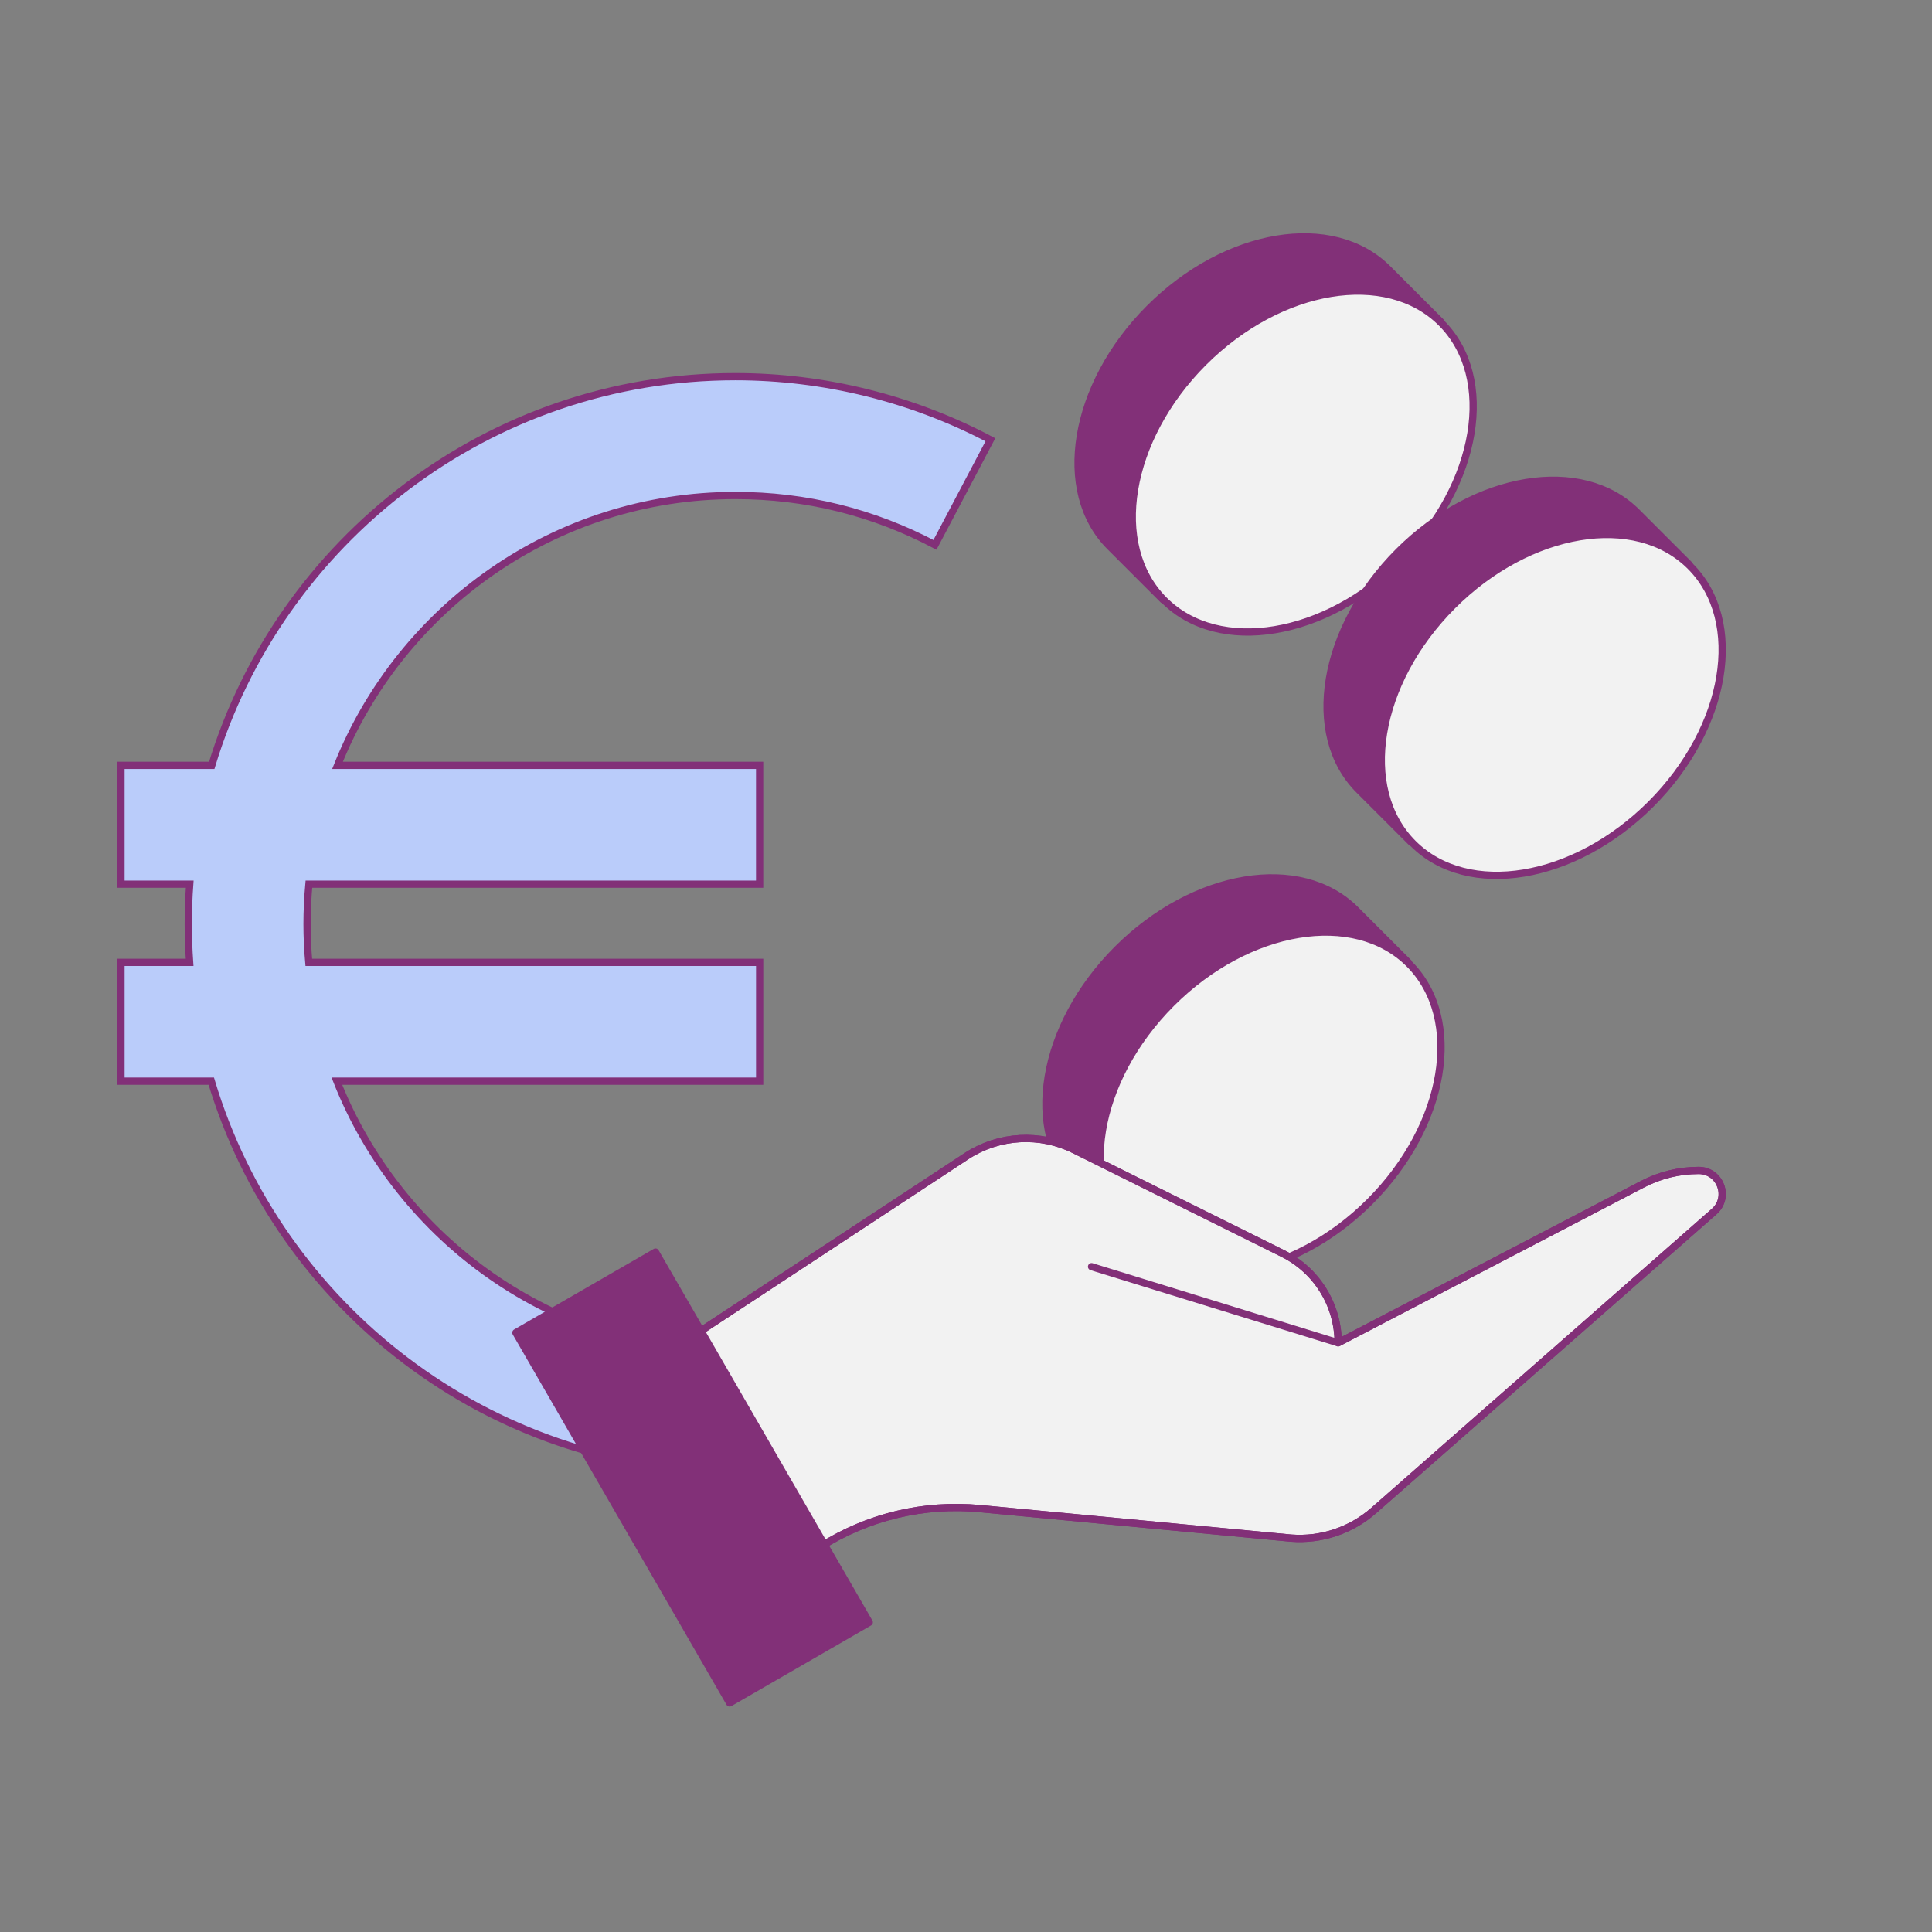 <?xml version="1.0" encoding="UTF-8"?>
<svg id="Layer_1" xmlns="http://www.w3.org/2000/svg" version="1.1" viewBox="0 0 800 800">
  <rect x="0" y="0" width="800" height="800" fill="#808080" stroke="none"/>
  <!-- Generator: Adobe Illustrator 29.1.0, SVG Export Plug-In . SVG Version: 2.1.0 Build 142)  -->
  <defs>
    <style>
      .st0 {
        stroke-linecap: round;
        stroke-linejoin: round;
      }

      .st0, .st1 {
        fill: none;
        stroke: #823078;
        stroke-width: 3px;
      }

      .st2 {
        fill: #baccfa;
      }

      .st3 {
        fill: #823078;
      }

      .st1 {
        stroke-miterlimit: 10;
      }

      .st4 {
        fill: #f2f2f2;
      }
    </style>
  </defs>
  <g>
    <path class="st3" d="M498.24,149.93c31.77-31.77,75.94-39.09,98.67-16.36l-22.27-22.27c-22.73-22.73-66.9-15.4-98.67,16.36-31.77,31.77-39.09,75.94-16.36,98.67l22.27,22.27c-22.73-22.73-15.4-66.9,16.36-98.67"/>
    <path class="st1" d="M498.24,149.93c31.77-31.77,75.94-39.09,98.67-16.36l-22.27-22.27c-22.73-22.73-66.9-15.4-98.67,16.36-31.77,31.77-39.09,75.94-16.36,98.67l22.27,22.27c-22.73-22.73-15.4-66.9,16.36-98.67Z"/>
    <path class="st4" d="M498.36,150.05c31.7-31.7,75.79-39.01,98.47-16.33,22.68,22.68,15.37,66.77-16.33,98.47s-75.79,39.01-98.47,16.33c-22.68-22.68-15.37-66.77,16.33-98.47"/>
    <path class="st1" d="M498.36,150.05c31.7-31.7,75.79-39.01,98.47-16.33,22.68,22.68,15.37,66.77-16.33,98.47s-75.79,39.01-98.47,16.33c-22.68-22.68-15.37-66.77,16.33-98.47"/>
    <path class="st3" d="M601.35,250.7c31.77-31.77,75.94-39.09,98.67-16.36l-22.27-22.27c-22.73-22.73-66.9-15.4-98.67,16.36-31.77,31.77-39.09,75.94-16.36,98.67l22.27,22.27c-22.73-22.73-15.4-66.9,16.36-98.67"/>
    <path class="st1" d="M601.35,250.7c31.77-31.77,75.94-39.09,98.67-16.36l-22.27-22.27c-22.73-22.73-66.9-15.4-98.67,16.36-31.77,31.77-39.09,75.94-16.36,98.67l22.27,22.27c-22.73-22.73-15.4-66.9,16.36-98.67Z"/>
    <path class="st4" d="M683.61,332.96c-31.7,31.7-75.79,39.01-98.47,16.33-22.68-22.68-15.37-66.77,16.33-98.47,31.7-31.7,75.79-39.01,98.47-16.33,22.68,22.68,15.37,66.77-16.33,98.47"/>
    <path class="st1" d="M683.61,332.96c-31.7,31.7-75.79,39.01-98.47,16.33-22.68-22.68-15.37-66.77,16.33-98.47,31.7-31.7,75.79-39.01,98.47-16.33,22.68,22.68,15.37,66.77-16.33,98.47Z"/>
    <path class="st3" d="M484.93,415.34c31.76-31.77,75.94-39.09,98.67-16.36l-22.27-22.27c-22.73-22.73-66.9-15.4-98.67,16.36-31.77,31.76-39.09,75.94-16.36,98.67l22.27,22.27c-22.73-22.73-15.4-66.9,16.36-98.67"/>
    <path class="st1" d="M484.93,415.34c31.76-31.77,75.94-39.09,98.67-16.36l-22.27-22.27c-22.73-22.73-66.9-15.4-98.67,16.36-31.77,31.76-39.09,75.94-16.36,98.67l22.27,22.27c-22.73-22.73-15.4-66.9,16.36-98.67Z"/>
    <path class="st4" d="M567.19,497.6c-31.7,31.7-75.79,39.01-98.47,16.33-22.68-22.68-15.37-66.77,16.33-98.47,31.7-31.7,75.79-39.01,98.47-16.33,22.68,22.68,15.37,66.77-16.33,98.47"/>
    <path class="st1" d="M567.19,497.6c-31.7,31.7-75.79,39.01-98.47,16.33-22.68-22.68-15.37-66.77,16.33-98.47,31.7-31.7,75.79-39.01,98.47-16.33,22.68,22.68,15.37,66.77-16.33,98.47Z"/>
    <path class="st2" d="M387.16,539.65c-25.68,13.56-53.49,20.44-82.64,20.44-74.86,0-139.04-46.64-165.03-112.4h175.07v-49.2H127.86c-.47-5.23-.72-10.52-.72-15.86s.27-11.07.77-16.51h186.64v-49.2h-174.8c26.16-65.42,90.15-111.75,164.76-111.75,29.15,0,56.95,6.88,82.64,20.44l22.95-43.51c-32.37-17.1-68.89-26.13-105.59-26.13-102.09,0-188.61,67.91-216.83,160.95h-37.58v49.2h28.46c-.4,5.45-.6,10.96-.6,16.51s.2,10.62.56,15.86h-28.42v49.2h37.39c28.02,93.37,114.7,161.6,217.02,161.6,36.71,0,73.22-9.04,105.6-26.13l-22.96-43.51Z"/>
    <path class="st1" d="M387.16,539.65c-25.68,13.56-53.49,20.44-82.64,20.44-74.86,0-139.04-46.64-165.03-112.4h175.07v-49.2H127.86c-.47-5.23-.72-10.52-.72-15.86s.27-11.07.77-16.51h186.64v-49.2h-174.8c26.16-65.42,90.15-111.75,164.76-111.75,29.15,0,56.95,6.88,82.64,20.44l22.95-43.51c-32.37-17.1-68.89-26.13-105.59-26.13-102.09,0-188.61,67.91-216.83,160.95h-37.58v49.2h28.46c-.4,5.45-.6,10.96-.6,16.51s.2,10.62.56,15.86h-28.42v49.2h37.39c28.02,93.37,114.7,161.6,217.02,161.6,36.71,0,73.22-9.04,105.6-26.13l-22.96-43.51Z"/>
    <path class="st4" d="M554.11,556.02l58.84-30.66,67.19-35.01c3.59-1.87,7.38-3.29,11.27-4.25,3.9-.95,7.92-1.44,11.96-1.44,8.97,0,13.15,11.11,6.42,17.02l-96.85,85.05-44.13,38.75c-9.41,8.26-21.75,12.38-34.23,11.42l-48.15-4.57-80.66-7.65c-23.2-2.2-46.47,3.39-66.14,15.87l-22.46,14.53c0-37.54-19.02-70.63-47.95-90.18l131.23-86.34c13.31-8.56,30.15-9.5,44.32-2.45l41.65,20.7,44.74,22.23c7.02,3.49,12.76,8.81,16.73,15.23,3.97,6.42,6.2,13.92,6.2,21.76"/>
    <path class="st0" d="M554.11,556.02l58.84-30.66,67.19-35.01c3.59-1.87,7.38-3.29,11.27-4.25,3.9-.95,7.92-1.44,11.96-1.44,8.97,0,13.15,11.11,6.42,17.02l-96.85,85.05-44.13,38.75c-9.41,8.26-21.75,12.38-34.23,11.42l-48.15-4.57-80.66-7.65c-23.2-2.2-46.47,3.39-66.14,15.87l-22.46,14.53c0-37.54-19.02-70.63-47.95-90.18l131.23-86.34c13.31-8.56,30.15-9.5,44.32-2.45l41.65,20.7,44.74,22.23c7.02,3.49,12.76,8.81,16.73,15.23,3.97,6.42,6.2,13.92,6.2,21.76Z"/>
    <path class="st0" d="M317.18,655.08l22.46-14.53c19.68-12.49,42.95-18.07,66.14-15.87l80.66,7.65,48.15,4.57c12.48.96,24.82-3.16,34.23-11.42l44.13-38.75,96.85-85.05c6.74-5.92,2.55-17.03-6.42-17.03-4.04,0-8.06.49-11.96,1.44-3.9.95-7.68,2.38-11.27,4.25l-67.19,35.01-58.84,30.66M451.99,524.5l102.12,31.52c0-7.84-2.22-15.34-6.2-21.76-3.97-6.42-9.71-11.74-16.73-15.23l-44.74-22.23M486.45,496.8l-41.65-20.69c-14.18-7.05-31.01-6.11-44.32,2.45l-131.24,86.34"/>
  </g>
  <rect class="st3" x="253.4" y="523.28" width="66.76" height="177.03" transform="translate(-267.48 225.36) rotate(-30)"/>
  <rect class="st0" x="253.4" y="523.28" width="66.76" height="177.03" transform="translate(-267.48 225.36) rotate(-30)"/>
</svg>